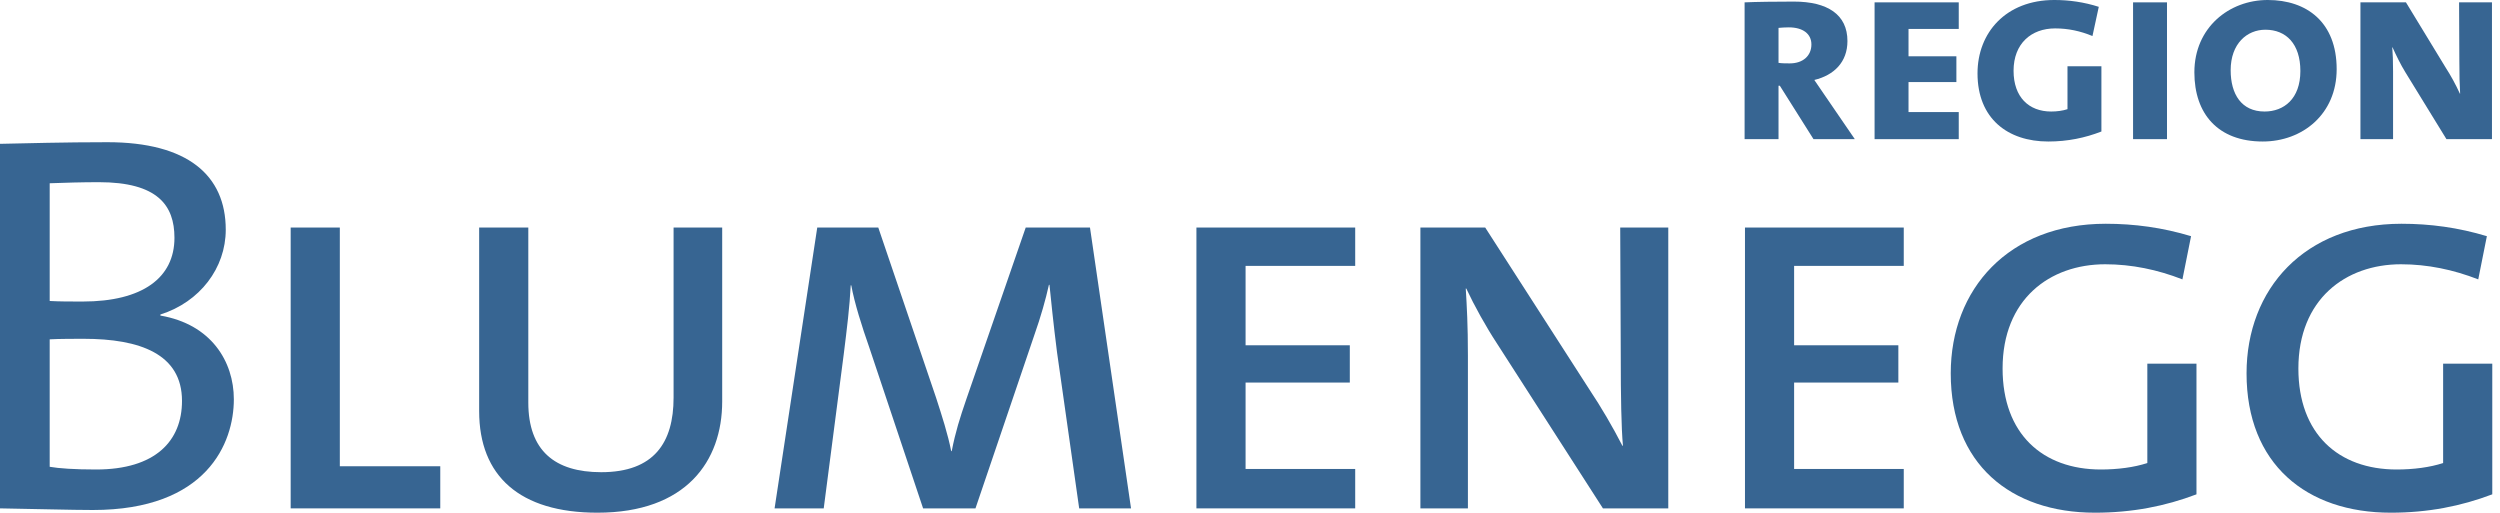 <?xml version="1.0" encoding="UTF-8" standalone="no"?><!DOCTYPE svg PUBLIC "-//W3C//DTD SVG 1.1//EN" "http://www.w3.org/Graphics/SVG/1.1/DTD/svg11.dtd"><svg width="100%" height="100%" viewBox="0 0 195 40" version="1.1" xmlns="http://www.w3.org/2000/svg" xmlns:xlink="http://www.w3.org/1999/xlink" xml:space="preserve" xmlns:serif="http://www.serif.com/" style="fill-rule:evenodd;clip-rule:evenodd;stroke-linejoin:round;stroke-miterlimit:1.414;"><g><path d="M139.526,2.134c-0.288,0 -0.554,0.02 -0.801,0.041l0,2.728c0.267,0.041 0.595,0.041 0.883,0.041c1.026,0 1.682,-0.595 1.682,-1.476c0,-0.842 -0.677,-1.334 -1.764,-1.334m1.928,8.72l-2.626,-4.166l-0.103,0l0,4.166l-2.646,0l0,-10.67c0.861,-0.041 2.482,-0.061 3.837,-0.061c2.625,0 4.185,1.005 4.185,3.078c0,1.641 -1.047,2.667 -2.585,3.036c0.205,0.287 0.492,0.718 0.8,1.17l2.36,3.447l-3.222,0Z" style="fill:#376592;fill-rule:nonzero;"/><path d="M146.217,10.854l0,-10.67l6.565,0l0,2.073l-3.918,0l0,2.134l3.734,0l0,2.01l-3.734,0l0,2.34l3.918,0l0,2.113l-6.565,0Z" style="fill:#376592;fill-rule:nonzero;"/><path d="M159.766,11.038c-3.16,0 -5.52,-1.785 -5.52,-5.313c0,-3.181 2.217,-5.725 5.992,-5.725c1.149,0 2.318,0.164 3.467,0.533l-0.493,2.278c-0.943,-0.39 -1.887,-0.595 -2.913,-0.595c-1.867,0 -3.241,1.189 -3.241,3.303c0,2.052 1.189,3.18 2.934,3.18c0.451,0 0.902,-0.061 1.272,-0.184l0,-3.345l2.646,0l0,5.088c-1.272,0.493 -2.626,0.78 -4.144,0.78" style="fill:#376592;fill-rule:nonzero;"/><rect x="166.379" y="0.184" width="2.647" height="10.669" style="fill:#376592;"/><path d="M176.7,2.318c-1.436,0 -2.708,1.087 -2.708,3.16c0,1.867 0.841,3.221 2.647,3.221c1.497,0 2.79,-0.985 2.79,-3.159c0,-2.114 -1.108,-3.222 -2.729,-3.222m-0.206,8.72c-3.487,0 -5.333,-2.154 -5.333,-5.396c0,-3.488 2.707,-5.642 5.723,-5.642c3.038,0 5.376,1.723 5.376,5.396c0,3.509 -2.667,5.642 -5.766,5.642" style="fill:#376592;fill-rule:nonzero;"/><path d="M190.823,10.854l-3.201,-5.212c-0.369,-0.595 -0.738,-1.354 -1.004,-1.949l-0.022,0c0.042,0.513 0.063,1.046 0.063,1.887l0,5.274l-2.545,0l0,-10.67l3.55,0l3.098,5.089c0.41,0.636 0.779,1.313 1.108,2.031l0.02,0c-0.041,-0.636 -0.062,-1.518 -0.062,-2.626l-0.02,-4.494l2.565,0l0,10.67l-3.55,0Z" style="fill:#376592;fill-rule:nonzero;"/><path d="M6.53,26.426c-0.506,0 -1.981,0 -2.654,0.042l0,9.942c0.716,0.126 1.938,0.211 3.622,0.211c4.634,0 6.698,-2.233 6.698,-5.351c0,-3.664 -3.285,-4.844 -7.666,-4.844m1.179,-12.216c-1.306,0 -2.696,0.042 -3.833,0.084l0,9.183c0.8,0.043 1.558,0.043 2.569,0.043c4.676,0 7.162,-1.854 7.162,-4.971c0,-2.528 -1.306,-4.339 -5.898,-4.339m-0.463,25.57c-1.685,0 -4.466,-0.084 -7.246,-0.127l0,-28.434c2.064,-0.042 4.971,-0.127 8.383,-0.127c6.234,0 9.226,2.57 9.226,6.825c0,2.991 -2.022,5.645 -5.098,6.614l0,0.084c3.96,0.674 5.729,3.581 5.729,6.529c0,3.412 -2.106,8.636 -10.994,8.636" style="fill:#376592;fill-rule:nonzero;"/><path d="M22.672,39.653l0,-21.905l3.834,0l0,18.62l7.835,0l0,3.285l-11.669,0Z" style="fill:#376592;fill-rule:nonzero;"/><path d="M46.6,39.99c-6.067,0 -9.226,-2.864 -9.226,-7.919l0,-14.323l3.834,0l0,13.649c0,3.749 2.064,5.434 5.687,5.434c4.128,0 5.644,-2.317 5.644,-5.813l0,-13.27l3.792,0l0,13.565c0,4.676 -2.823,8.677 -9.731,8.677" style="fill:#376592;fill-rule:nonzero;"/><path d="M84.176,39.653l-1.728,-12.174c-0.295,-2.316 -0.463,-4.044 -0.59,-5.265l-0.042,0c-0.252,1.137 -0.631,2.485 -1.137,3.917l-4.592,13.522l-4.086,0l-4.212,-12.595c-0.548,-1.558 -1.138,-3.412 -1.39,-4.802l-0.043,0c-0.084,1.685 -0.295,3.37 -0.547,5.392l-1.559,12.005l-3.833,0l3.328,-21.905l4.76,0l4.507,13.27c0.464,1.432 0.927,2.864 1.18,4.17l0.042,0c0.295,-1.516 0.632,-2.569 1.137,-4.044l4.634,-13.396l5.013,0l3.202,21.905l-4.044,0Z" style="fill:#376592;fill-rule:nonzero;"/><path d="M93.321,39.653l0,-21.905l12.385,0l0,2.991l-8.551,0l0,6.193l8.13,0l0,2.907l-8.13,0l0,6.74l8.551,0l0,3.074l-12.385,0Z" style="fill:#376592;fill-rule:nonzero;"/><path d="M125.029,39.653l-8.257,-12.848c-0.884,-1.348 -1.769,-2.949 -2.401,-4.297l-0.042,0c0.085,1.391 0.168,2.865 0.168,5.224l0,11.921l-3.706,0l0,-21.905l5.055,0l8.13,12.638c0.927,1.39 1.811,2.907 2.57,4.381l0.042,0c-0.126,-1.432 -0.169,-3.791 -0.169,-7.035l-0.042,-9.984l3.749,0l0,21.905l-5.097,0Z" style="fill:#376592;fill-rule:nonzero;"/><path d="M136.108,39.653l0,-21.905l12.385,0l0,2.991l-8.552,0l0,6.193l8.131,0l0,2.907l-8.131,0l0,6.74l8.552,0l0,3.074l-12.385,0Z" style="fill:#376592;fill-rule:nonzero;"/><path d="M163.405,39.99c-6.572,0 -11.247,-3.791 -11.247,-10.868c0,-6.571 4.507,-11.669 12.09,-11.669c2.233,0 4.423,0.295 6.655,0.969l-0.674,3.37c-1.937,-0.758 -3.959,-1.179 -6.023,-1.179c-4.339,0 -8.004,2.738 -8.004,8.13c0,5.097 3.117,7.878 7.667,7.878c1.306,0 2.612,-0.169 3.623,-0.506l0,-7.751l3.833,0l0,10.194c-2.443,0.927 -5.013,1.432 -7.92,1.432" style="fill:#376592;fill-rule:nonzero;"/><path d="M186.478,39.99c-6.572,0 -11.247,-3.791 -11.247,-10.868c0,-6.571 4.507,-11.669 12.089,-11.669c2.233,0 4.424,0.295 6.656,0.969l-0.673,3.37c-1.938,-0.758 -3.961,-1.179 -6.025,-1.179c-4.338,0 -8.004,2.738 -8.004,8.13c0,5.097 3.118,7.878 7.667,7.878c1.307,0 2.612,-0.169 3.623,-0.506l0,-7.751l3.834,0l0,10.194c-2.444,0.927 -5.013,1.432 -7.92,1.432" style="fill:#376592;fill-rule:nonzero;"/></g></svg>